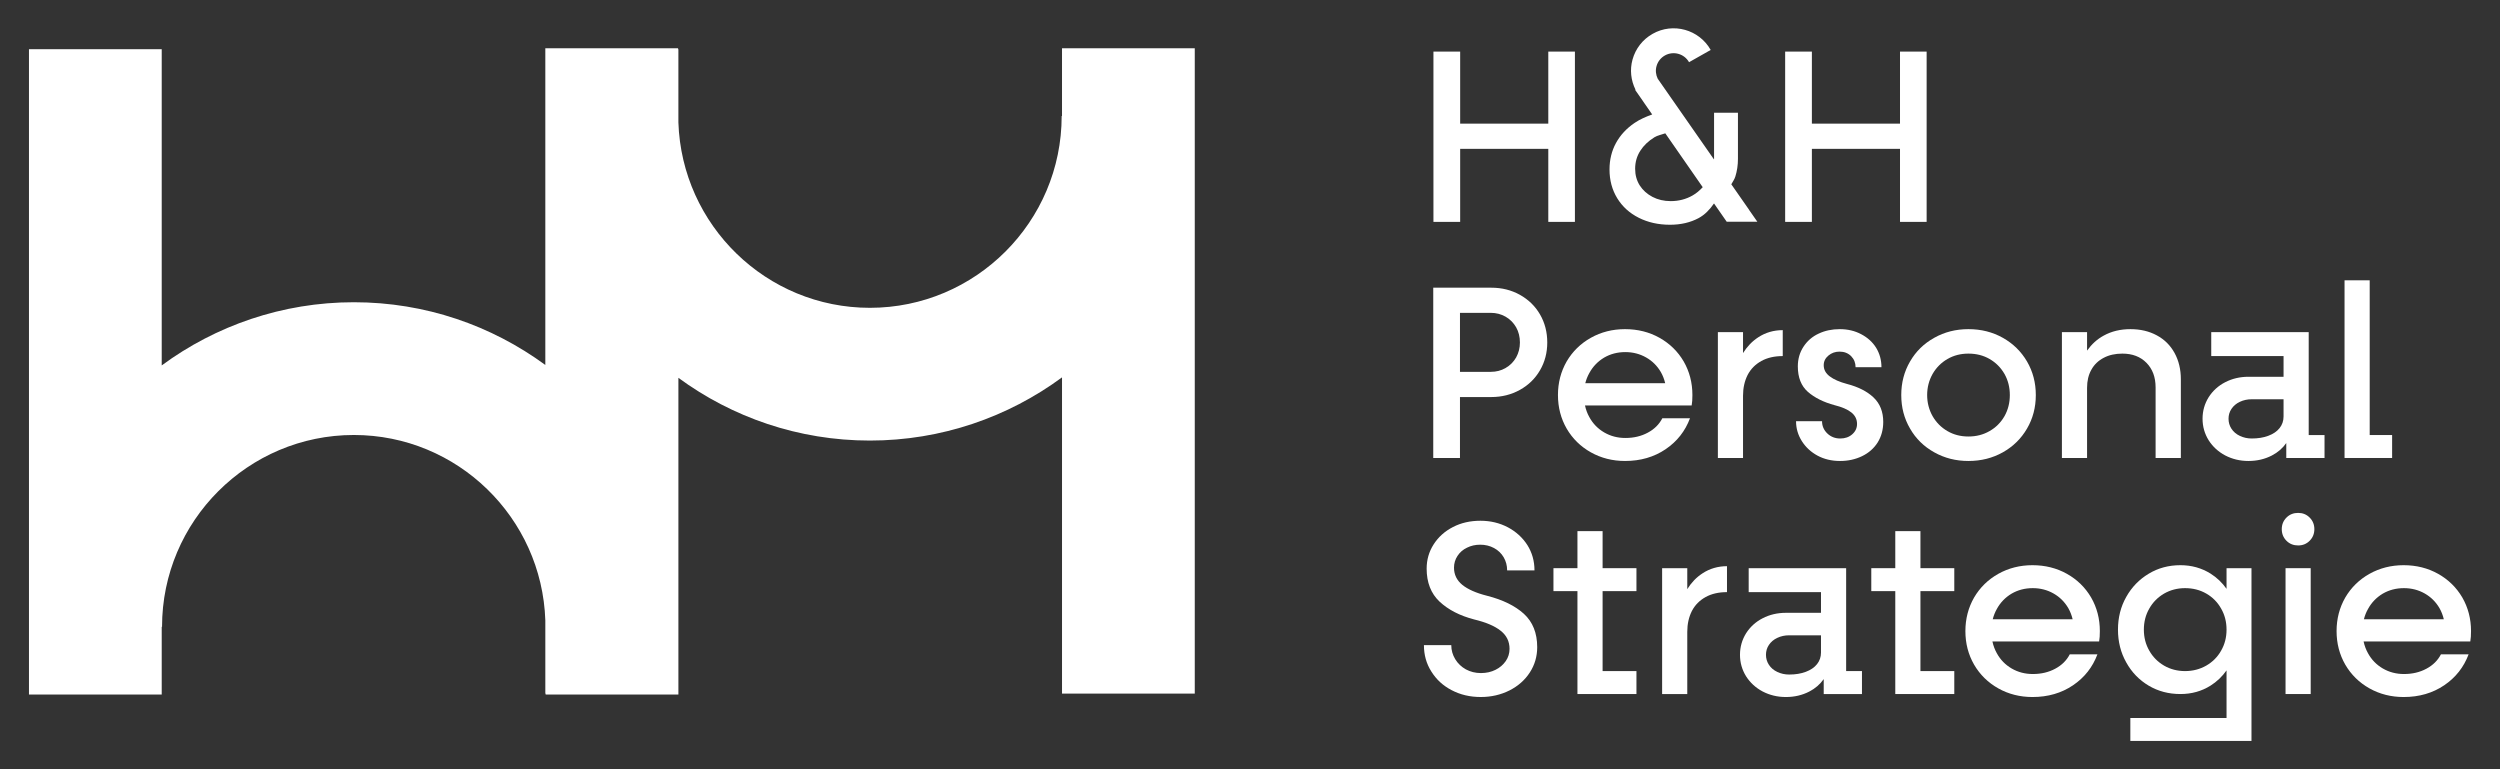 <?xml version="1.0" encoding="UTF-8"?>
<svg xmlns="http://www.w3.org/2000/svg" id="Ebene_1" version="1.1" viewBox="0 0 780 240">
  <rect x="0" y="0" width="780" height="240" fill="#333333" stroke="none"/>
  <path d="M331.348,15.066v21.133h-.106c0,32.994-26.846,59.84-59.84,59.84-32.326,0-58.68-25.78-59.744-57.848V15.349h-.096v-.283h-41.422v98.802c-16.759-12.289-37.411-19.569-59.739-19.569s-43.15,7.334-59.946,19.713V15.349H9.04v201.34h41.417v-21.133h.101c0-32.994,26.846-59.84,59.845-59.84,32.32,0,58.673,25.778,59.739,57.844v22.846h.096v.283h41.422v-98.803c16.76,12.29,37.414,19.569,59.744,19.569s43.15-7.335,59.946-19.716v98.666h41.417V15.066h-41.417Z" fill="#fff"></path>
  <polygon points="455.572 46.439 483.069 46.439 483.069 69.228 491.373 69.228 491.373 16.097 483.069 16.097 483.069 38.575 455.572 38.575 455.572 16.097 447.234 16.097 447.234 69.228 455.572 69.228 455.572 46.439" fill="#fff"></polygon>
  <polygon points="565.306 46.439 592.803 46.439 592.803 69.228 601.108 69.228 601.108 16.097 592.803 16.097 592.803 38.575 565.306 38.575 565.306 16.097 556.969 16.097 556.969 69.228 565.306 69.228 565.306 46.439" fill="#fff"></polygon>
  <path d="M455.512,123.879h9.776c3.27,0,6.245-.752,8.926-2.24,2.681-1.488,4.774-3.531,6.278-6.13,1.504-2.583,2.256-5.477,2.256-8.648,0-3.237-.752-6.147-2.256-8.746-1.504-2.599-3.597-4.626-6.278-6.13-2.681-1.488-5.656-2.223-8.926-2.223h-18.113v53.131h8.337v-19.013ZM465.125,97.608c1.7,0,3.237.409,4.61,1.193,1.406.801,2.485,1.913,3.302,3.319.785,1.406,1.177,2.992,1.177,4.741,0,1.684-.392,3.237-1.177,4.659-.817,1.406-1.896,2.501-3.302,3.302-1.373.801-2.91,1.193-4.61,1.193h-9.612v-18.408h9.612Z" fill="#fff"></path>
  <path d="M486.083,123.258c0,3.842.915,7.34,2.714,10.463,1.831,3.139,4.349,5.607,7.553,7.406,3.204,1.798,6.768,2.697,10.659,2.697,4.839,0,9.057-1.226,12.653-3.662,3.597-2.436,6.114-5.656,7.618-9.662h-8.632c-.981,1.896-2.485,3.4-4.545,4.496-2.06,1.112-4.381,1.651-6.997,1.651-2.419,0-4.61-.572-6.605-1.733-1.962-1.144-3.531-2.746-4.643-4.806-.632-1.128-1.066-2.338-1.345-3.613h33.289c.163-.883.229-1.962.229-3.237,0-3.858-.915-7.34-2.714-10.479-1.831-3.122-4.349-5.591-7.553-7.389-3.204-1.798-6.801-2.697-10.757-2.697-3.891,0-7.455.899-10.659,2.697-3.204,1.798-5.722,4.267-7.553,7.389-1.798,3.139-2.714,6.621-2.714,10.479ZM500.469,111.586c1.962-1.144,4.152-1.733,6.637-1.733,2.354,0,4.512.556,6.474,1.667,1.929,1.095,3.466,2.616,4.61,4.577.617,1.079,1.056,2.241,1.35,3.466h-24.931c.282-1.108.694-2.161,1.25-3.155,1.112-2.06,2.681-3.662,4.61-4.823Z" fill="#fff"></path>
  <path d="M543.823,110.158v-6.534h-7.847v39.268h7.847v-19.405c0-2.469.49-4.626,1.439-6.506.981-1.88,2.419-3.319,4.283-4.349s4.087-1.537,6.67-1.537v-8.092c-2.812,0-5.395.752-7.651,2.24-1.873,1.217-3.455,2.858-4.741,4.915Z" fill="#fff"></path>
  <path d="M585.837,138.037c1.144-1.847,1.733-3.973,1.733-6.392,0-3.172-1.014-5.722-3.008-7.618-1.994-1.896-4.774-3.319-8.305-4.234-2.321-.621-4.12-1.406-5.362-2.354-1.275-.948-1.896-2.109-1.896-3.498,0-1.177.49-2.191,1.471-3.008.981-.817,2.125-1.226,3.466-1.226,1.471,0,2.681.474,3.629,1.422.916.948,1.373,2.093,1.373,3.433h8.076c0-2.207-.556-4.218-1.635-6.016-1.112-1.798-2.681-3.221-4.675-4.267-1.994-1.063-4.218-1.586-6.703-1.586-2.419,0-4.61.458-6.572,1.39-1.994.915-3.564,2.289-4.741,4.087-1.177,1.798-1.766,3.842-1.766,6.147,0,3.449,1.046,6.098,3.139,7.945,2.125,1.847,4.904,3.221,8.337,4.152,2.289.572,4.054,1.324,5.231,2.272s1.766,2.142,1.766,3.58c0,1.275-.49,2.354-1.504,3.237-.981.866-2.223,1.308-3.727,1.308-1.602,0-2.943-.523-4.054-1.586-1.079-1.046-1.635-2.321-1.635-3.809h-8.109c0,2.256.621,4.349,1.831,6.245s2.845,3.4,4.872,4.496c2.06,1.112,4.414,1.667,7.03,1.667,2.518,0,4.806-.507,6.866-1.504,2.093-1.014,3.695-2.436,4.872-4.283Z" fill="#fff"></path>
  <path d="M595.94,112.779c-1.831,3.139-2.746,6.621-2.746,10.479s.915,7.34,2.746,10.463c1.798,3.139,4.316,5.607,7.553,7.406,3.204,1.798,6.735,2.697,10.659,2.697,3.956,0,7.52-.899,10.724-2.697,3.204-1.798,5.722-4.267,7.553-7.406,1.831-3.122,2.746-6.621,2.746-10.463s-.916-7.34-2.746-10.479c-1.831-3.122-4.349-5.591-7.553-7.389-3.204-1.798-6.768-2.697-10.724-2.697-3.923,0-7.455.899-10.659,2.697-3.237,1.798-5.754,4.267-7.553,7.389ZM602.97,116.67c1.144-1.978,2.681-3.531,4.643-4.659,1.929-1.128,4.12-1.684,6.539-1.684,2.452,0,4.676.556,6.605,1.684,1.962,1.128,3.498,2.681,4.643,4.659,1.112,1.978,1.667,4.169,1.667,6.588,0,2.403-.556,4.61-1.667,6.588-1.144,1.978-2.681,3.531-4.675,4.659-1.962,1.128-4.152,1.684-6.572,1.684s-4.61-.556-6.539-1.684c-1.962-1.128-3.498-2.681-4.643-4.659-1.112-1.978-1.7-4.185-1.7-6.588,0-2.419.589-4.61,1.7-6.588Z" fill="#fff"></path>
  <path d="M651.163,121.018c0-2.158.425-4.038,1.341-5.656.883-1.618,2.191-2.861,3.858-3.727,1.667-.883,3.597-1.308,5.82-1.308,3.106,0,5.624.948,7.52,2.877,1.896,1.929,2.845,4.479,2.845,7.667v22.021h7.88v-24.571c0-3.073-.654-5.803-1.962-8.19-1.308-2.387-3.171-4.234-5.558-5.509-2.387-1.292-5.133-1.929-8.207-1.929-3.139,0-5.918.67-8.337,2.011-2.078,1.122-3.785,2.706-5.199,4.687v-5.766h-7.847v39.268h7.847v-21.873Z" fill="#fff"></path>
  <path d="M720.315,103.624h-30.407v7.471h22.56v6.457h-10.953c-2.648,0-5.068.572-7.258,1.7-2.191,1.128-3.891,2.697-5.166,4.692-1.242,2.011-1.896,4.234-1.896,6.703s.654,4.692,1.896,6.703c1.275,1.994,2.975,3.58,5.166,4.741,2.191,1.144,4.61,1.733,7.258,1.733,2.681,0,5.101-.572,7.291-1.7,1.88-.968,3.375-2.281,4.512-3.889v4.657h11.934v-7.16h-4.937v-32.107ZM711.225,133.574c-.817,1.03-1.994,1.831-3.498,2.387-1.504.572-3.237.85-5.199.85-1.341,0-2.55-.278-3.695-.817s-1.994-1.275-2.616-2.223-.915-1.994-.915-3.122.294-2.158.915-3.073c.621-.932,1.471-1.667,2.616-2.207s2.354-.801,3.695-.801h9.94v5.395c0,1.373-.425,2.583-1.242,3.613Z" fill="#fff"></path>
  <polygon points="746.341 135.732 739.344 135.732 739.344 87.456 731.497 87.456 731.497 142.892 746.341 142.892 746.341 135.732" fill="#fff"></polygon>
  <path d="M479.609,201.908c0-4.414-1.406-7.88-4.152-10.397-2.779-2.518-6.604-4.381-11.476-5.624-3.433-.866-6.016-2.011-7.749-3.417-1.733-1.422-2.583-3.204-2.583-5.362,0-1.324.36-2.55,1.079-3.646.719-1.112,1.7-1.978,2.975-2.583,1.242-.621,2.616-.932,4.12-.932,1.569,0,3.008.343,4.316,1.046,1.275.687,2.289,1.651,3.008,2.877.719,1.242,1.079,2.599,1.079,4.087h8.534c0-2.926-.752-5.558-2.223-7.896-1.504-2.338-3.531-4.185-6.081-5.542-2.583-1.357-5.427-2.043-8.566-2.043-3.171,0-6.049.654-8.566,1.962-2.55,1.308-4.545,3.106-6.016,5.395s-2.191,4.823-2.191,7.585c0,4.316,1.341,7.749,4.022,10.283,2.714,2.534,6.31,4.398,10.822,5.575,3.662.883,6.408,2.044,8.239,3.515,1.864,1.455,2.779,3.351,2.779,5.656,0,1.39-.392,2.665-1.177,3.809-.817,1.161-1.864,2.076-3.204,2.73-1.341.67-2.844,1.014-4.545,1.014-1.733,0-3.302-.392-4.708-1.161-1.373-.768-2.485-1.815-3.302-3.155s-1.242-2.795-1.242-4.398h-8.534c0,3.041.752,5.787,2.321,8.239,1.537,2.469,3.629,4.414,6.343,5.82,2.681,1.406,5.689,2.125,9.057,2.125,3.27,0,6.245-.687,8.959-2.043,2.681-1.357,4.806-3.221,6.343-5.591,1.537-2.354,2.321-5.002,2.321-7.929Z" fill="#fff"></path>
  <polygon points="510.572 184.432 510.572 177.271 500.011 177.271 500.011 165.714 492.164 165.714 492.164 177.271 484.677 177.271 484.677 184.432 492.164 184.432 492.164 216.539 510.572 216.539 510.572 209.379 500.011 209.379 500.011 184.432 510.572 184.432" fill="#fff"></polygon>
  <path d="M538.821,184.742v-8.092c-2.812,0-5.395.752-7.651,2.24-1.873,1.217-3.455,2.858-4.741,4.915v-6.534h-7.847v39.268h7.847v-19.405c0-2.469.49-4.626,1.439-6.506.981-1.88,2.419-3.319,4.283-4.349s4.087-1.537,6.67-1.537Z" fill="#fff"></path>
  <path d="M575.996,177.271h-30.407v7.471h22.56v6.457h-10.953c-2.648,0-5.068.572-7.258,1.7s-3.891,2.697-5.166,4.692c-1.242,2.011-1.896,4.234-1.896,6.703s.654,4.692,1.896,6.703c1.275,1.994,2.975,3.58,5.166,4.741,2.191,1.144,4.61,1.733,7.258,1.733,2.681,0,5.101-.572,7.291-1.7,1.88-.968,3.375-2.281,4.512-3.889v4.657h11.934v-7.16h-4.937v-32.107ZM566.907,207.221c-.817,1.03-1.994,1.831-3.498,2.387-1.504.572-3.237.85-5.199.85-1.341,0-2.55-.278-3.695-.817s-1.994-1.275-2.616-2.223c-.621-.948-.915-1.994-.915-3.122s.294-2.158.915-3.073c.621-.932,1.471-1.667,2.616-2.207s2.354-.801,3.695-.801h9.94v5.395c0,1.373-.425,2.583-1.242,3.613Z" fill="#fff"></path>
  <polygon points="599.177 165.714 591.33 165.714 591.33 177.271 583.843 177.271 583.843 184.432 591.33 184.432 591.33 216.539 609.738 216.539 609.738 209.379 599.177 209.379 599.177 184.432 609.738 184.432 609.738 177.271 599.177 177.271 599.177 165.714" fill="#fff"></polygon>
  <path d="M645.769,204.147c-.981,1.896-2.485,3.4-4.545,4.496-2.06,1.112-4.381,1.651-6.997,1.651-2.419,0-4.61-.572-6.605-1.733-1.962-1.144-3.531-2.746-4.643-4.806-.632-1.128-1.067-2.338-1.345-3.613h33.289c.164-.883.229-1.962.229-3.237,0-3.858-.915-7.34-2.714-10.479-1.831-3.122-4.349-5.591-7.553-7.389-3.204-1.798-6.801-2.697-10.757-2.697-3.891,0-7.455.899-10.659,2.697s-5.722,4.267-7.553,7.389c-1.798,3.139-2.714,6.621-2.714,10.479s.915,7.34,2.714,10.463c1.831,3.139,4.349,5.607,7.553,7.406s6.768,2.697,10.659,2.697c4.839,0,9.057-1.226,12.653-3.662,3.597-2.436,6.114-5.656,7.618-9.662h-8.632ZM627.59,185.233c1.962-1.144,4.152-1.733,6.637-1.733,2.354,0,4.512.556,6.474,1.667,1.929,1.095,3.466,2.616,4.61,4.577.617,1.079,1.056,2.241,1.35,3.466h-24.931c.282-1.108.694-2.162,1.25-3.155,1.112-2.06,2.681-3.662,4.61-4.823Z" fill="#fff"></path>
  <path d="M664.667,224.01v7.16h37.796v-53.899h-7.782v6.445c-1.352-1.919-3.015-3.51-5.002-4.761-2.779-1.733-5.918-2.616-9.384-2.616-3.662,0-6.964.883-9.907,2.665-2.943,1.766-5.297,4.185-6.997,7.226-1.733,3.057-2.583,6.457-2.583,10.217s.85,7.16,2.583,10.234c1.7,3.073,4.054,5.493,6.997,7.242s6.245,2.616,9.907,2.616c3.466,0,6.604-.866,9.384-2.616,1.987-1.251,3.651-2.842,5.002-4.761v14.848h-30.015ZM692.981,203.019c-1.112,1.978-2.681,3.531-4.643,4.659-1.994,1.128-4.185,1.7-6.605,1.7-2.387,0-4.577-.572-6.539-1.7-1.929-1.128-3.498-2.681-4.61-4.659-1.144-1.978-1.7-4.169-1.7-6.572,0-2.419.556-4.61,1.7-6.588,1.112-1.978,2.681-3.531,4.61-4.659,1.962-1.128,4.152-1.7,6.539-1.7,2.485,0,4.675.572,6.637,1.7,1.962,1.128,3.498,2.681,4.61,4.659,1.144,1.978,1.7,4.169,1.7,6.588,0,2.403-.556,4.594-1.7,6.572Z" fill="#fff"></path>
  <path d="M720.609,161.479c-.981-.981-2.158-1.455-3.597-1.455s-2.648.474-3.629,1.455c-.981.981-1.471,2.191-1.471,3.613,0,1.439.49,2.648,1.471,3.629.981.981,2.191,1.455,3.629,1.455s2.616-.474,3.597-1.455c.981-.981,1.471-2.191,1.471-3.629,0-1.422-.49-2.632-1.471-3.613Z" fill="#fff"></path>
  <rect x="713.089" y="177.271" width="7.847" height="39.268" fill="#fff"></rect>
  <path d="M770.96,196.905c0-3.858-.916-7.34-2.714-10.479-1.831-3.122-4.349-5.591-7.553-7.389s-6.801-2.697-10.757-2.697c-3.891,0-7.455.899-10.659,2.697s-5.722,4.267-7.553,7.389c-1.798,3.139-2.714,6.621-2.714,10.479s.916,7.34,2.714,10.463c1.831,3.139,4.349,5.607,7.553,7.406s6.768,2.697,10.659,2.697c4.839,0,9.057-1.226,12.653-3.662,3.597-2.436,6.114-5.656,7.618-9.662h-8.632c-.981,1.896-2.485,3.4-4.545,4.496-2.06,1.112-4.381,1.651-6.997,1.651-2.419,0-4.61-.572-6.604-1.733-1.962-1.144-3.531-2.746-4.643-4.806-.632-1.128-1.066-2.338-1.345-3.613h33.289c.163-.883.229-1.962.229-3.237ZM743.398,185.233c1.962-1.144,4.152-1.733,6.637-1.733,2.354,0,4.512.556,6.474,1.667,1.929,1.095,3.466,2.616,4.61,4.577.617,1.079,1.056,2.241,1.35,3.466h-24.932c.282-1.108.694-2.162,1.25-3.155,1.112-2.06,2.681-3.662,4.61-4.823Z" fill="#fff"></path>
  <path d="M511.297,67.948c2.872,1.446,6.118,2.174,9.737,2.174,3.367,0,6.33-.688,8.898-2.053,1.977-1.062,3.523-2.68,4.838-4.592l3.969,5.714h9.556l-2.57-3.687h.022l-5.58-8.004c.428-.791.968-1.484,1.252-2.405.546-1.729.819-3.58.819-5.551v-14.368h-7.452v14.368c0,.07-.02.131-.026.199l-2.552-3.66-14.994-21.511c-.6-1.22-.751-2.597-.385-3.921.394-1.426,1.32-2.609,2.604-3.337,2.644-1.496,6.042-.576,7.548,2.093l6.755-3.822c-3.605-6.38-11.745-8.655-18.125-5.026-3.089,1.749-5.319,4.591-6.264,8.018-.881,3.179-.516,6.48.929,9.405l-.112.056.378.545c.017.031.025.065.043.096l.017-.01,1.276,1.836.844,1.215-.01.005,2.771,3.988c-2.011.714-3.898,1.55-5.511,2.649-2.508,1.709-4.439,3.792-5.784,6.249-1.345,2.467-2.022,5.218-2.022,8.271,0,3.367.809,6.36,2.407,8.969,1.608,2.619,3.842,4.651,6.724,6.097ZM511.762,47.057c1.062-1.658,2.528-3.064,4.419-4.227.953-.592,2.257-.825,3.39-1.234l11.677,16.81c-.928.998-1.955,1.897-3.186,2.594-2.042,1.163-4.307,1.749-6.795,1.749-2.123,0-4.024-.445-5.703-1.325-1.678-.88-3.003-2.073-3.964-3.569-.95-1.506-1.436-3.236-1.436-5.207,0-2.073.536-3.933,1.598-5.592Z" fill="#fff"></path>
</svg>

